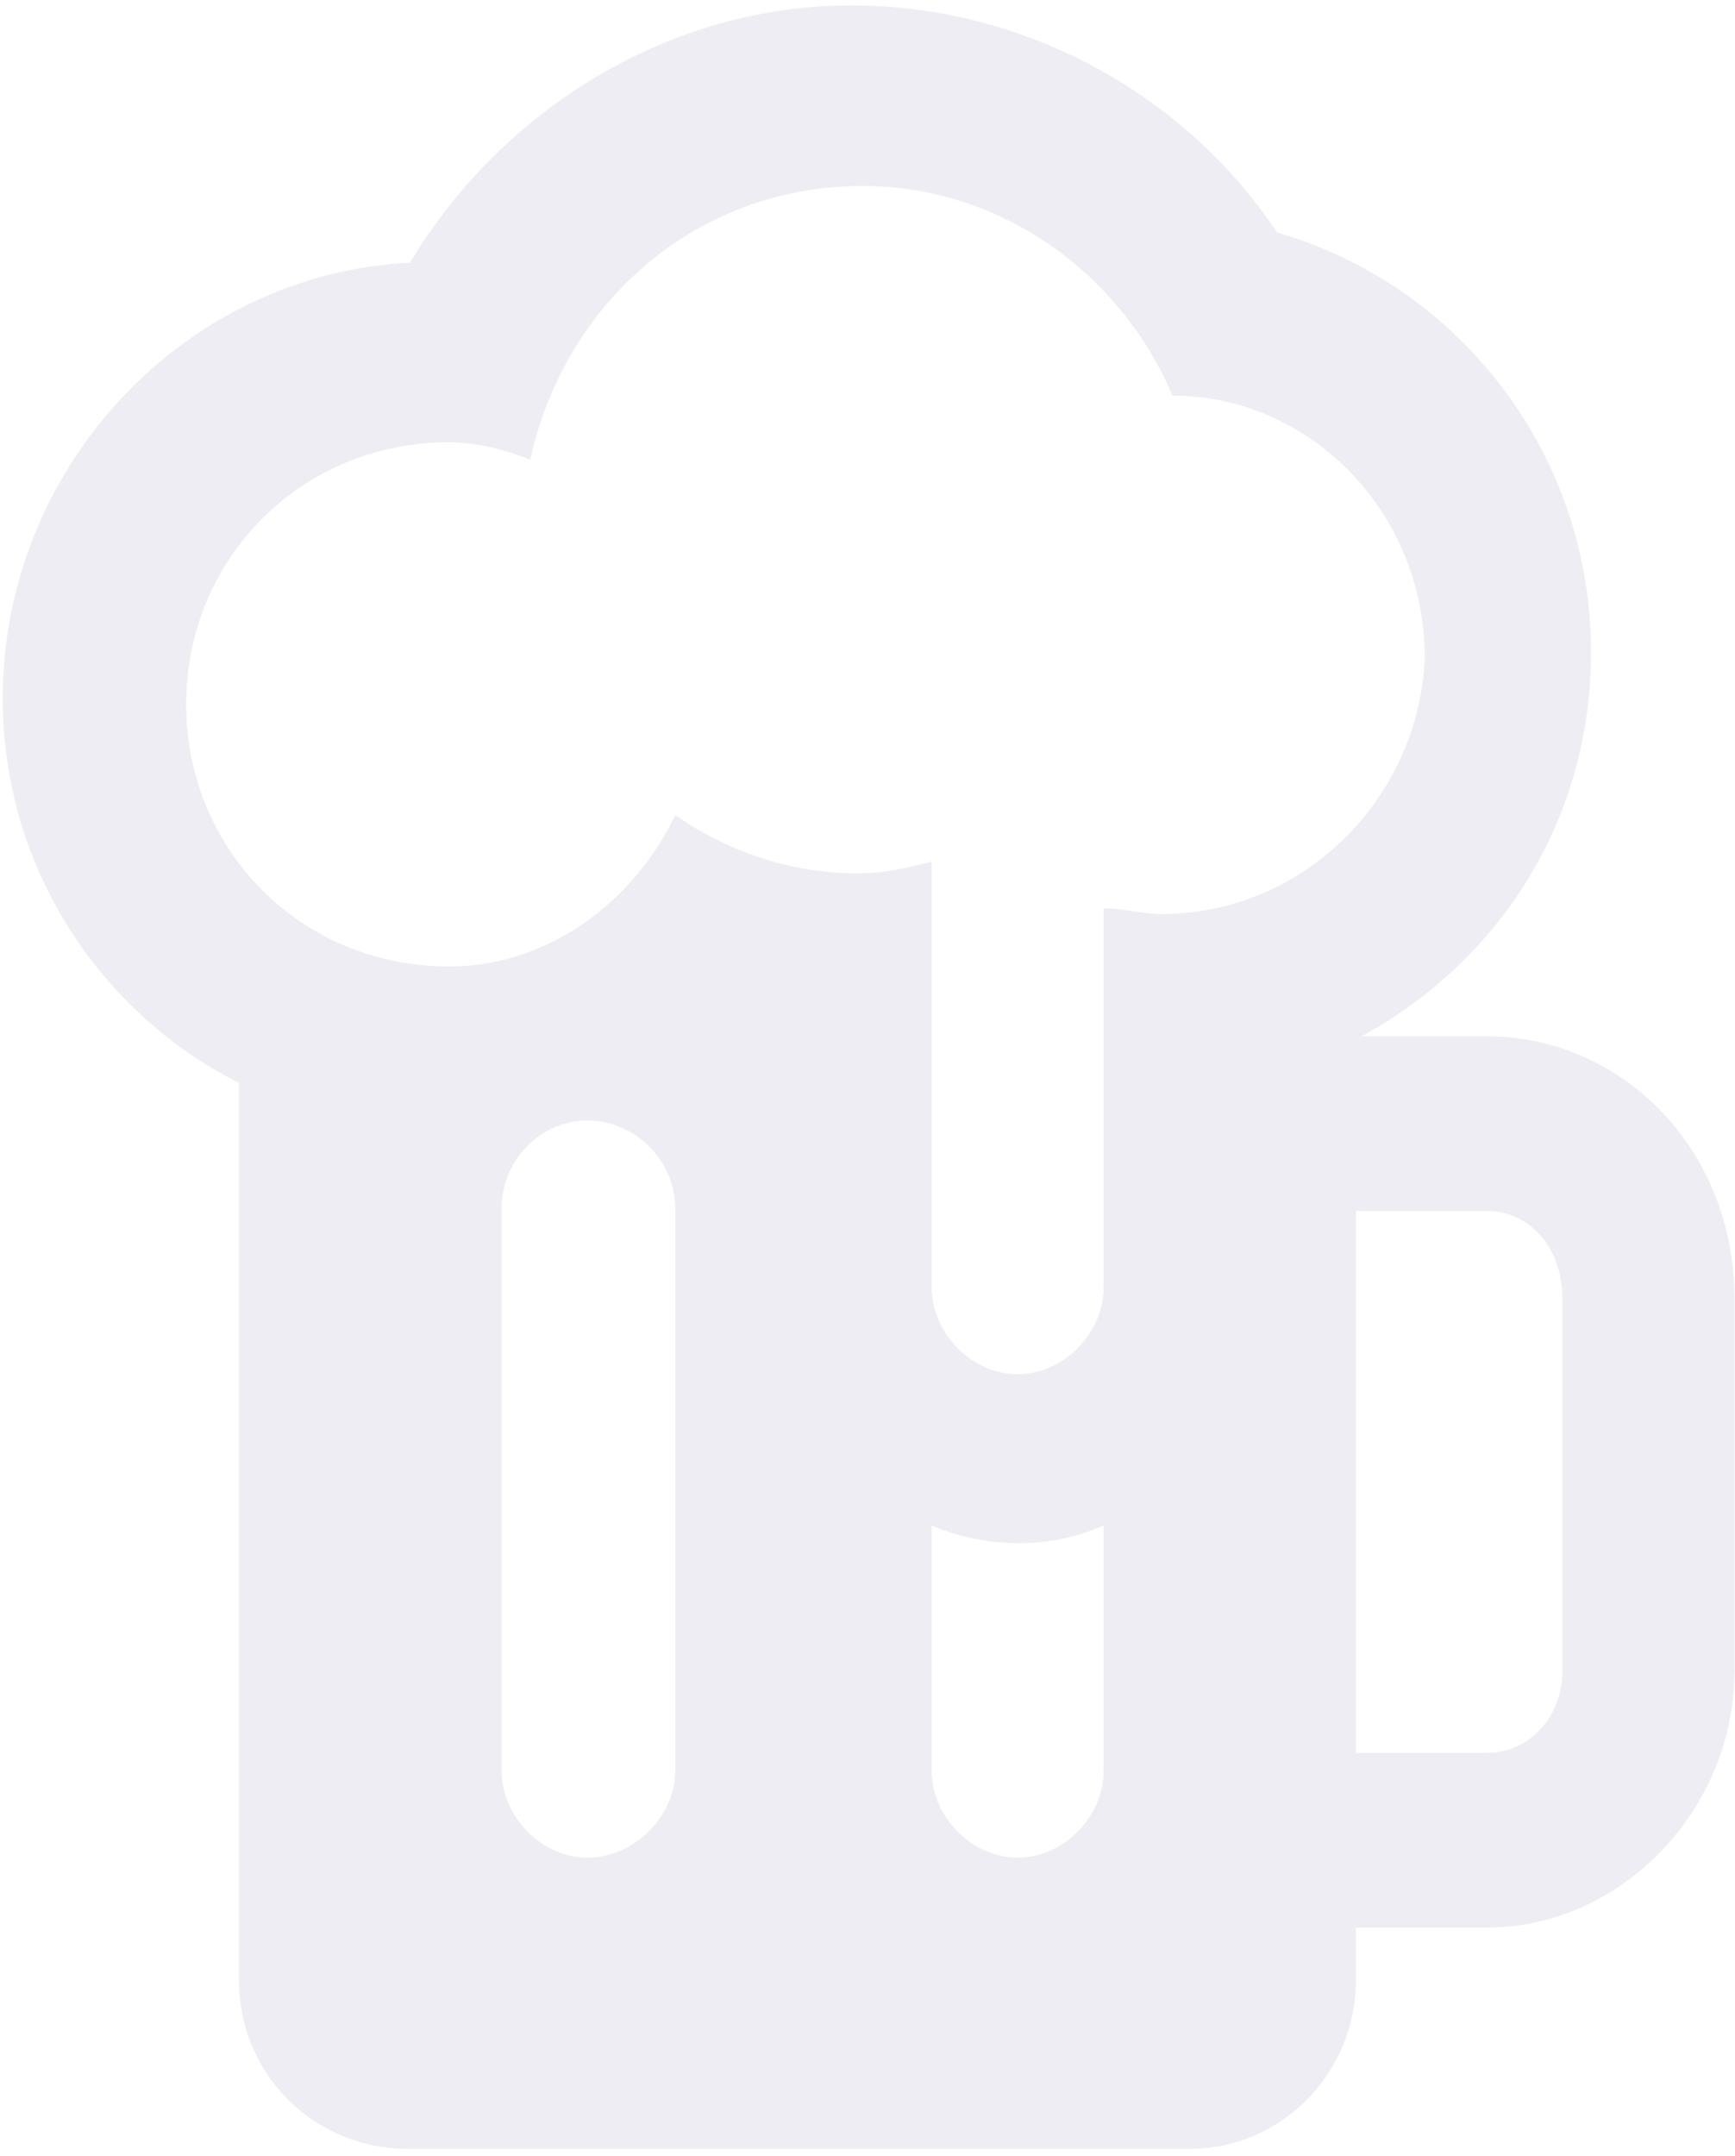 <svg xmlns="http://www.w3.org/2000/svg" width="219" height="272"><path fill="#2B2171" fill-rule="evenodd" d="M187.78 130.748h-15.901c17.371-9.553 28.951-27.189 28.951-48.499 0-24.985-16.647-46.295-39.62-52.908C149.441 11.704 129.175.682 107.461.682 84.3.682 63.311 13.909 51.729 33.15 23.502 34.485.341 58.734.341 88.127c0 21.311 12.304 39.682 29.819 48.499v113.166c0 11.757 9.265 21.31 21.44 21.31h98.565c11.58 0 20.989-9.553 20.989-21.31v-6.614h16.626c16.669 0 31.145-14.696 31.145-32.332V163.81c0-19.1-14.476-33.062-31.145-33.062Zm-102.54 92.59c0 5.878-5.282 11.022-11.073 11.022s-10.856-5.144-10.856-11.022V152.59c0-6.41 5.065-11.23 10.856-11.23 5.791 0 11.073 4.82 11.073 11.23v70.748Zm54.068 0c0 5.878-5.067 11.022-10.857 11.022-5.79 0-10.857-5.144-10.857-11.022v-30.864c3.619 1.47 7.238 2.205 10.857 2.205 4.249 0 7.238-.735 10.857-2.205v30.864Zm7.238-108.022c-2.172 0-5.067-.734-7.238-.734v47.764c0 5.879-5.067 11.023-10.857 11.023-5.79 0-10.857-5.144-10.857-11.023v-53.643c-2.895.735-5.794 1.47-9.409 1.47-8.685 0-16.647-2.939-22.945-7.349-5.282 11.023-16.14 19.106-28.52 19.106-18.742 0-33.218-14.696-33.218-33.068 0-18.371 14.476-33.067 33.218-33.067 2.971 0 6.591.735 10.209 2.204 4.343-19.84 20.99-34.537 41.98-34.537 17.371 0 32.57 11.023 39.084 26.454 17.371 0 31.847 14.697 31.847 33.068-.724 17.636-15.2 32.332-33.294 32.332Zm50.665 95.53c0 5.878-4.343 10.287-9.431 10.287h-16.626v-68.34h16.626c5.088 0 9.431 4.409 9.431 11.017v47.036Z" opacity=".08"/></svg>